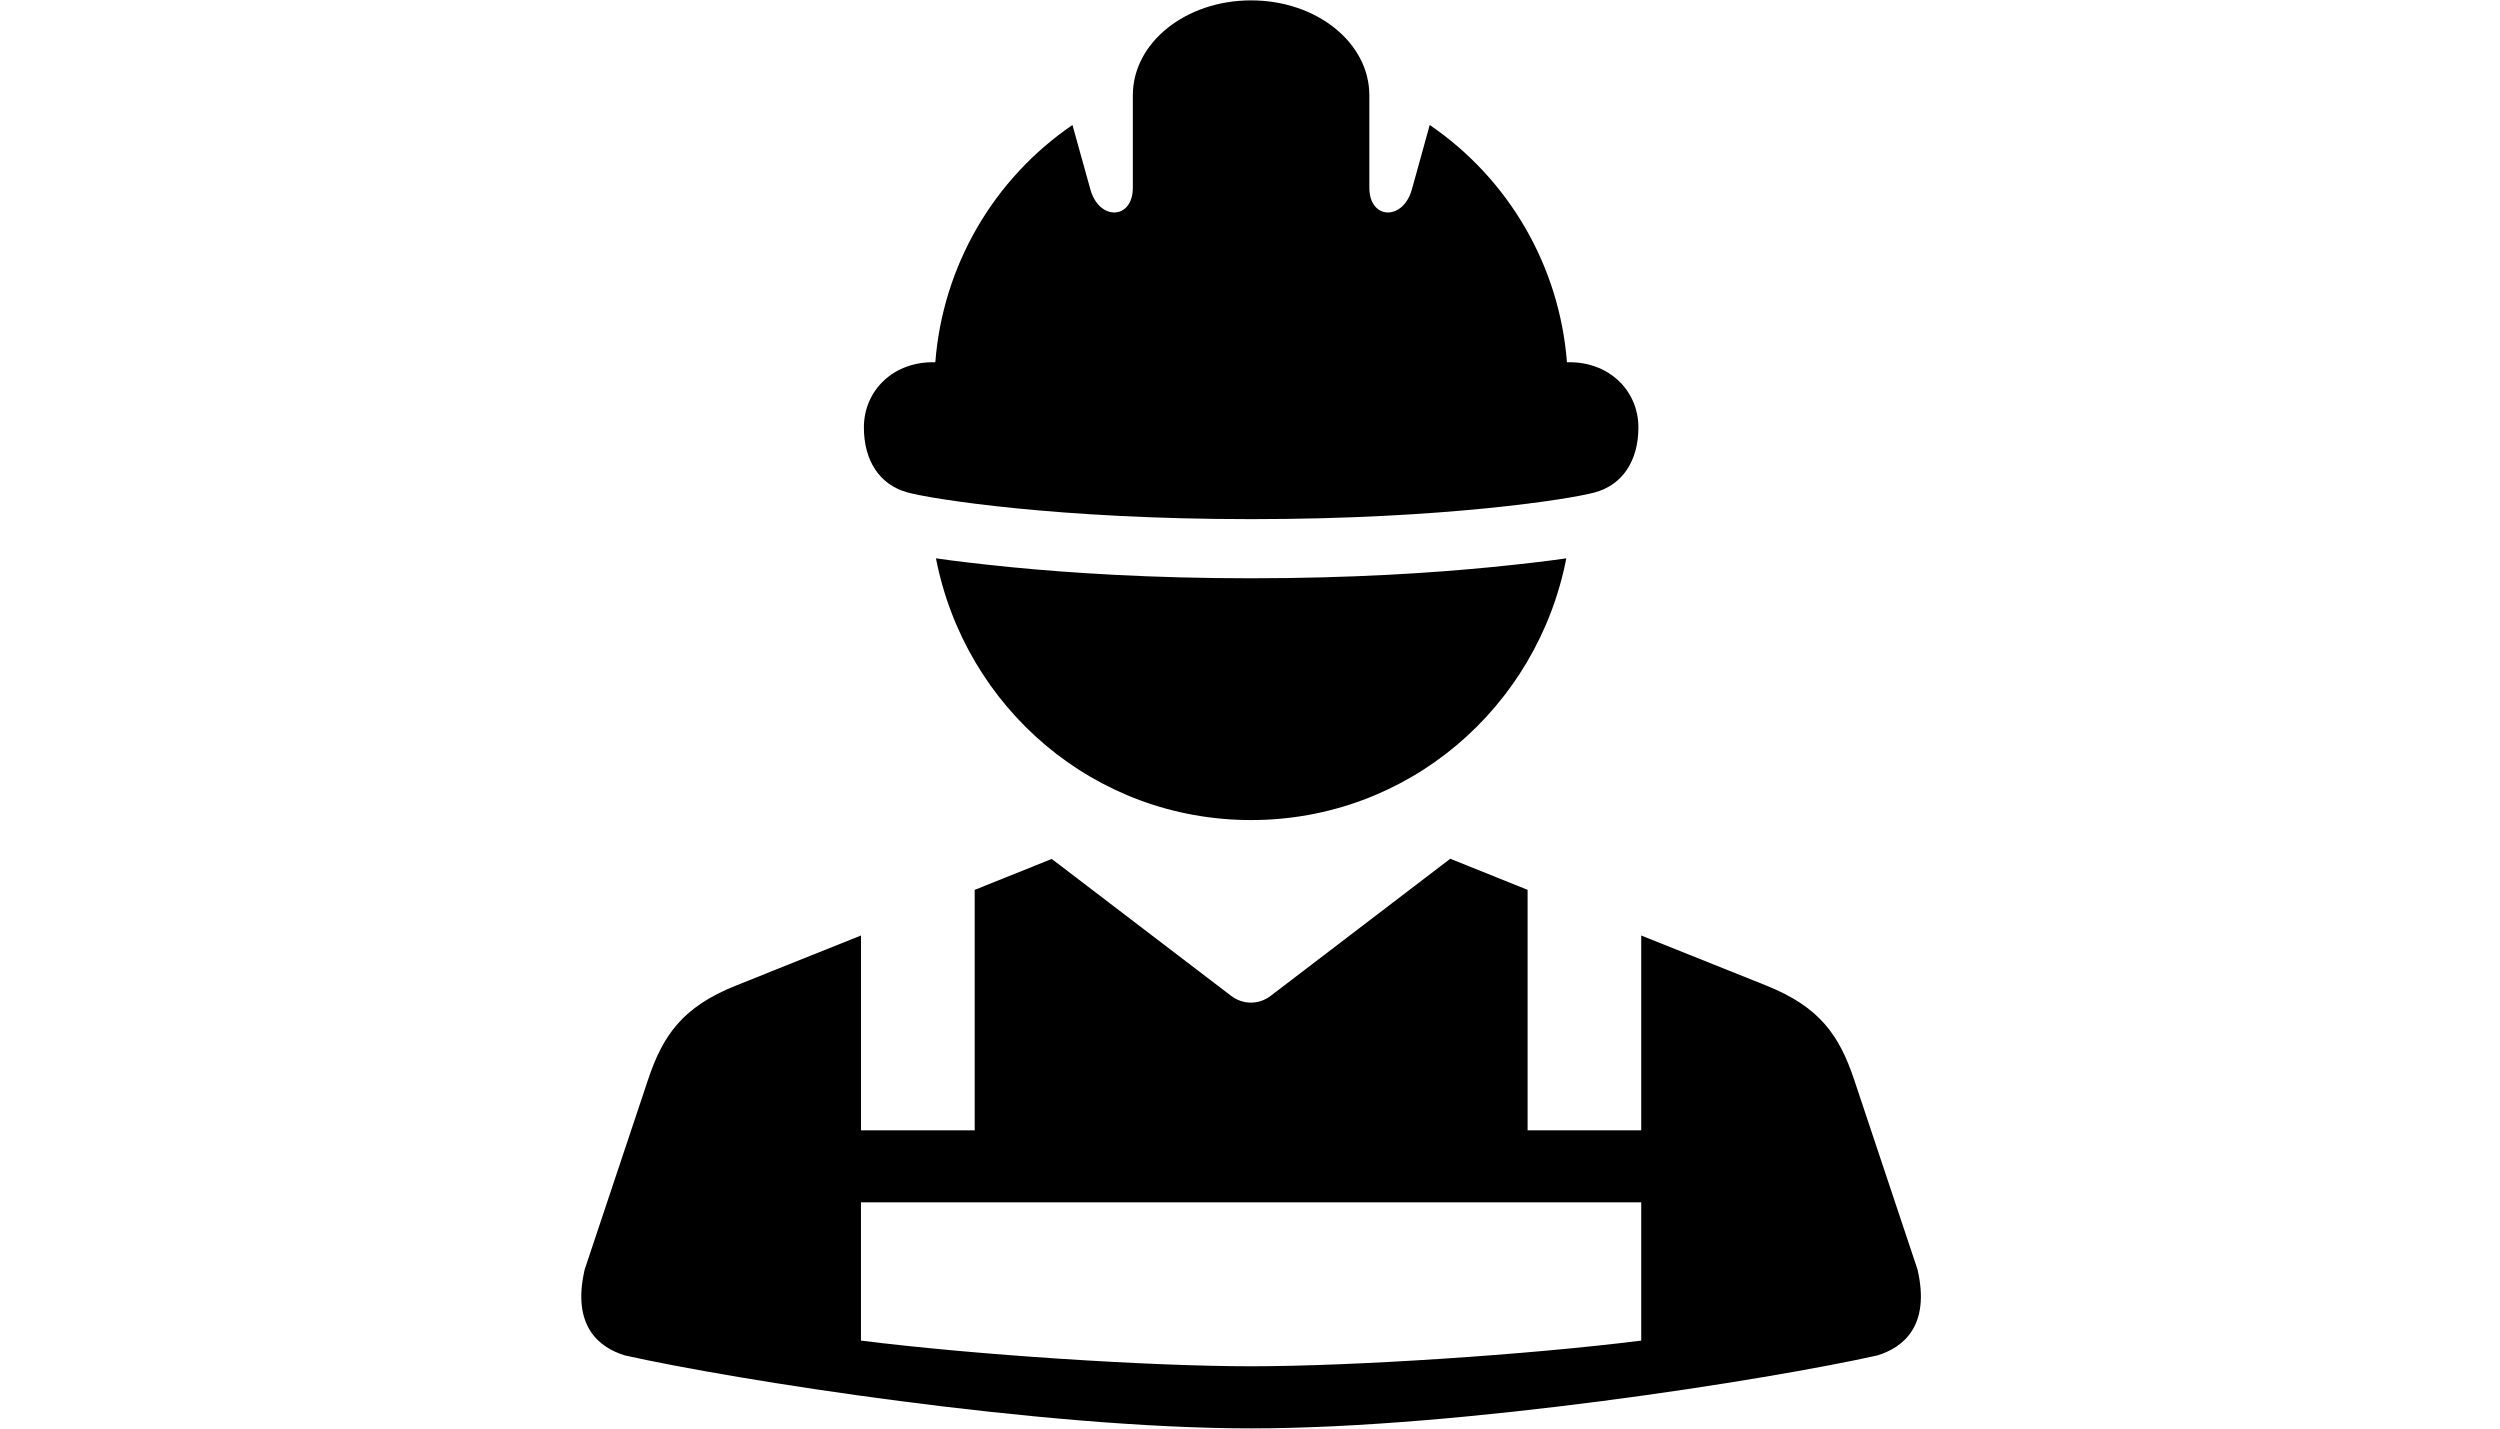 <svg xmlns="http://www.w3.org/2000/svg" xmlns:xlink="http://www.w3.org/1999/xlink" width="1792" zoomAndPan="magnify" viewBox="0 0 1344 768" height="1024" preserveAspectRatio="xMidYMid meet" version="1.0"><rect x="-134.4" width="1612.8" fill="#ffffff" y="-76.8" height="921.6" fill-opacity="1"/><rect x="-134.4" width="1612.8" fill="#ffffff" y="-76.8" height="921.6" fill-opacity="1"/><path fill="#000000" d="M 503.168 300.16 C 518.797 380.508 588.293 440.863 672.555 440.863 C 756.879 440.863 826.422 380.508 842.051 300.16 C 831.676 301.668 818.77 303.176 802.191 304.84 C 769.633 308.062 725.738 310.887 672.52 310.887 C 619.297 310.887 575.348 308.062 542.844 304.84 C 526.363 303.176 513.512 301.668 503.168 300.16 Z M 503.168 300.16 " fill-opacity="1" fill-rule="evenodd"/><path fill="#000000" d="M 672.613 0.203 C 637.332 0.203 609.012 22.98 609.012 51.234 L 609.012 100.961 C 609.012 118.094 590.914 118.895 586.184 101.812 L 576.555 67.195 C 533.922 96.32 506.809 143.223 502.828 194.758 C 480.305 194.098 464.426 209.973 464.426 229.77 C 464.426 247.742 472.938 260.754 488.055 264.785 C 501.156 268.309 568.387 279.09 672.613 279.09 C 776.84 279.09 844.074 268.316 857.164 264.785 C 872.242 260.754 880.805 247.742 880.805 229.77 C 880.805 209.98 864.926 194.098 842.398 194.758 C 838.414 143.223 811.297 96.32 768.617 67.195 L 759.035 101.812 C 754.254 118.895 736.16 118.094 736.16 100.961 L 736.16 51.234 C 736.16 22.98 707.848 0.203 672.613 0.203 Z M 672.613 0.203 " fill-opacity="1" fill-rule="evenodd"/><path fill="#000000" d="M 462.855 646.359 L 882.324 646.359 L 882.324 720.703 C 821.488 728.363 727.043 734.512 672.613 734.512 C 618.125 734.512 523.73 728.363 462.855 720.703 Z M 779.664 461.66 L 683.199 535.309 C 676.793 540.25 668.23 540.25 661.777 535.309 L 565.418 461.766 L 523.992 478.395 L 523.992 607.668 L 462.867 607.668 L 462.867 502.926 L 395.586 529.863 C 366.855 541.352 356.316 556.676 348.355 580.547 L 314.332 682.457 C 307.23 713 322.199 724.473 335.898 728.66 C 394.211 741.758 559.465 767.895 672.613 767.895 C 785.715 767.895 950.961 741.75 1009.32 728.66 C 1022.98 724.473 1037.953 712.992 1030.848 682.457 L 996.828 580.547 C 988.863 556.676 978.324 541.352 949.594 529.863 L 882.324 502.926 L 882.324 607.66 L 821.238 607.66 L 821.238 478.383 Z M 779.664 461.66 " fill-opacity="1" fill-rule="nonzero"/></svg>